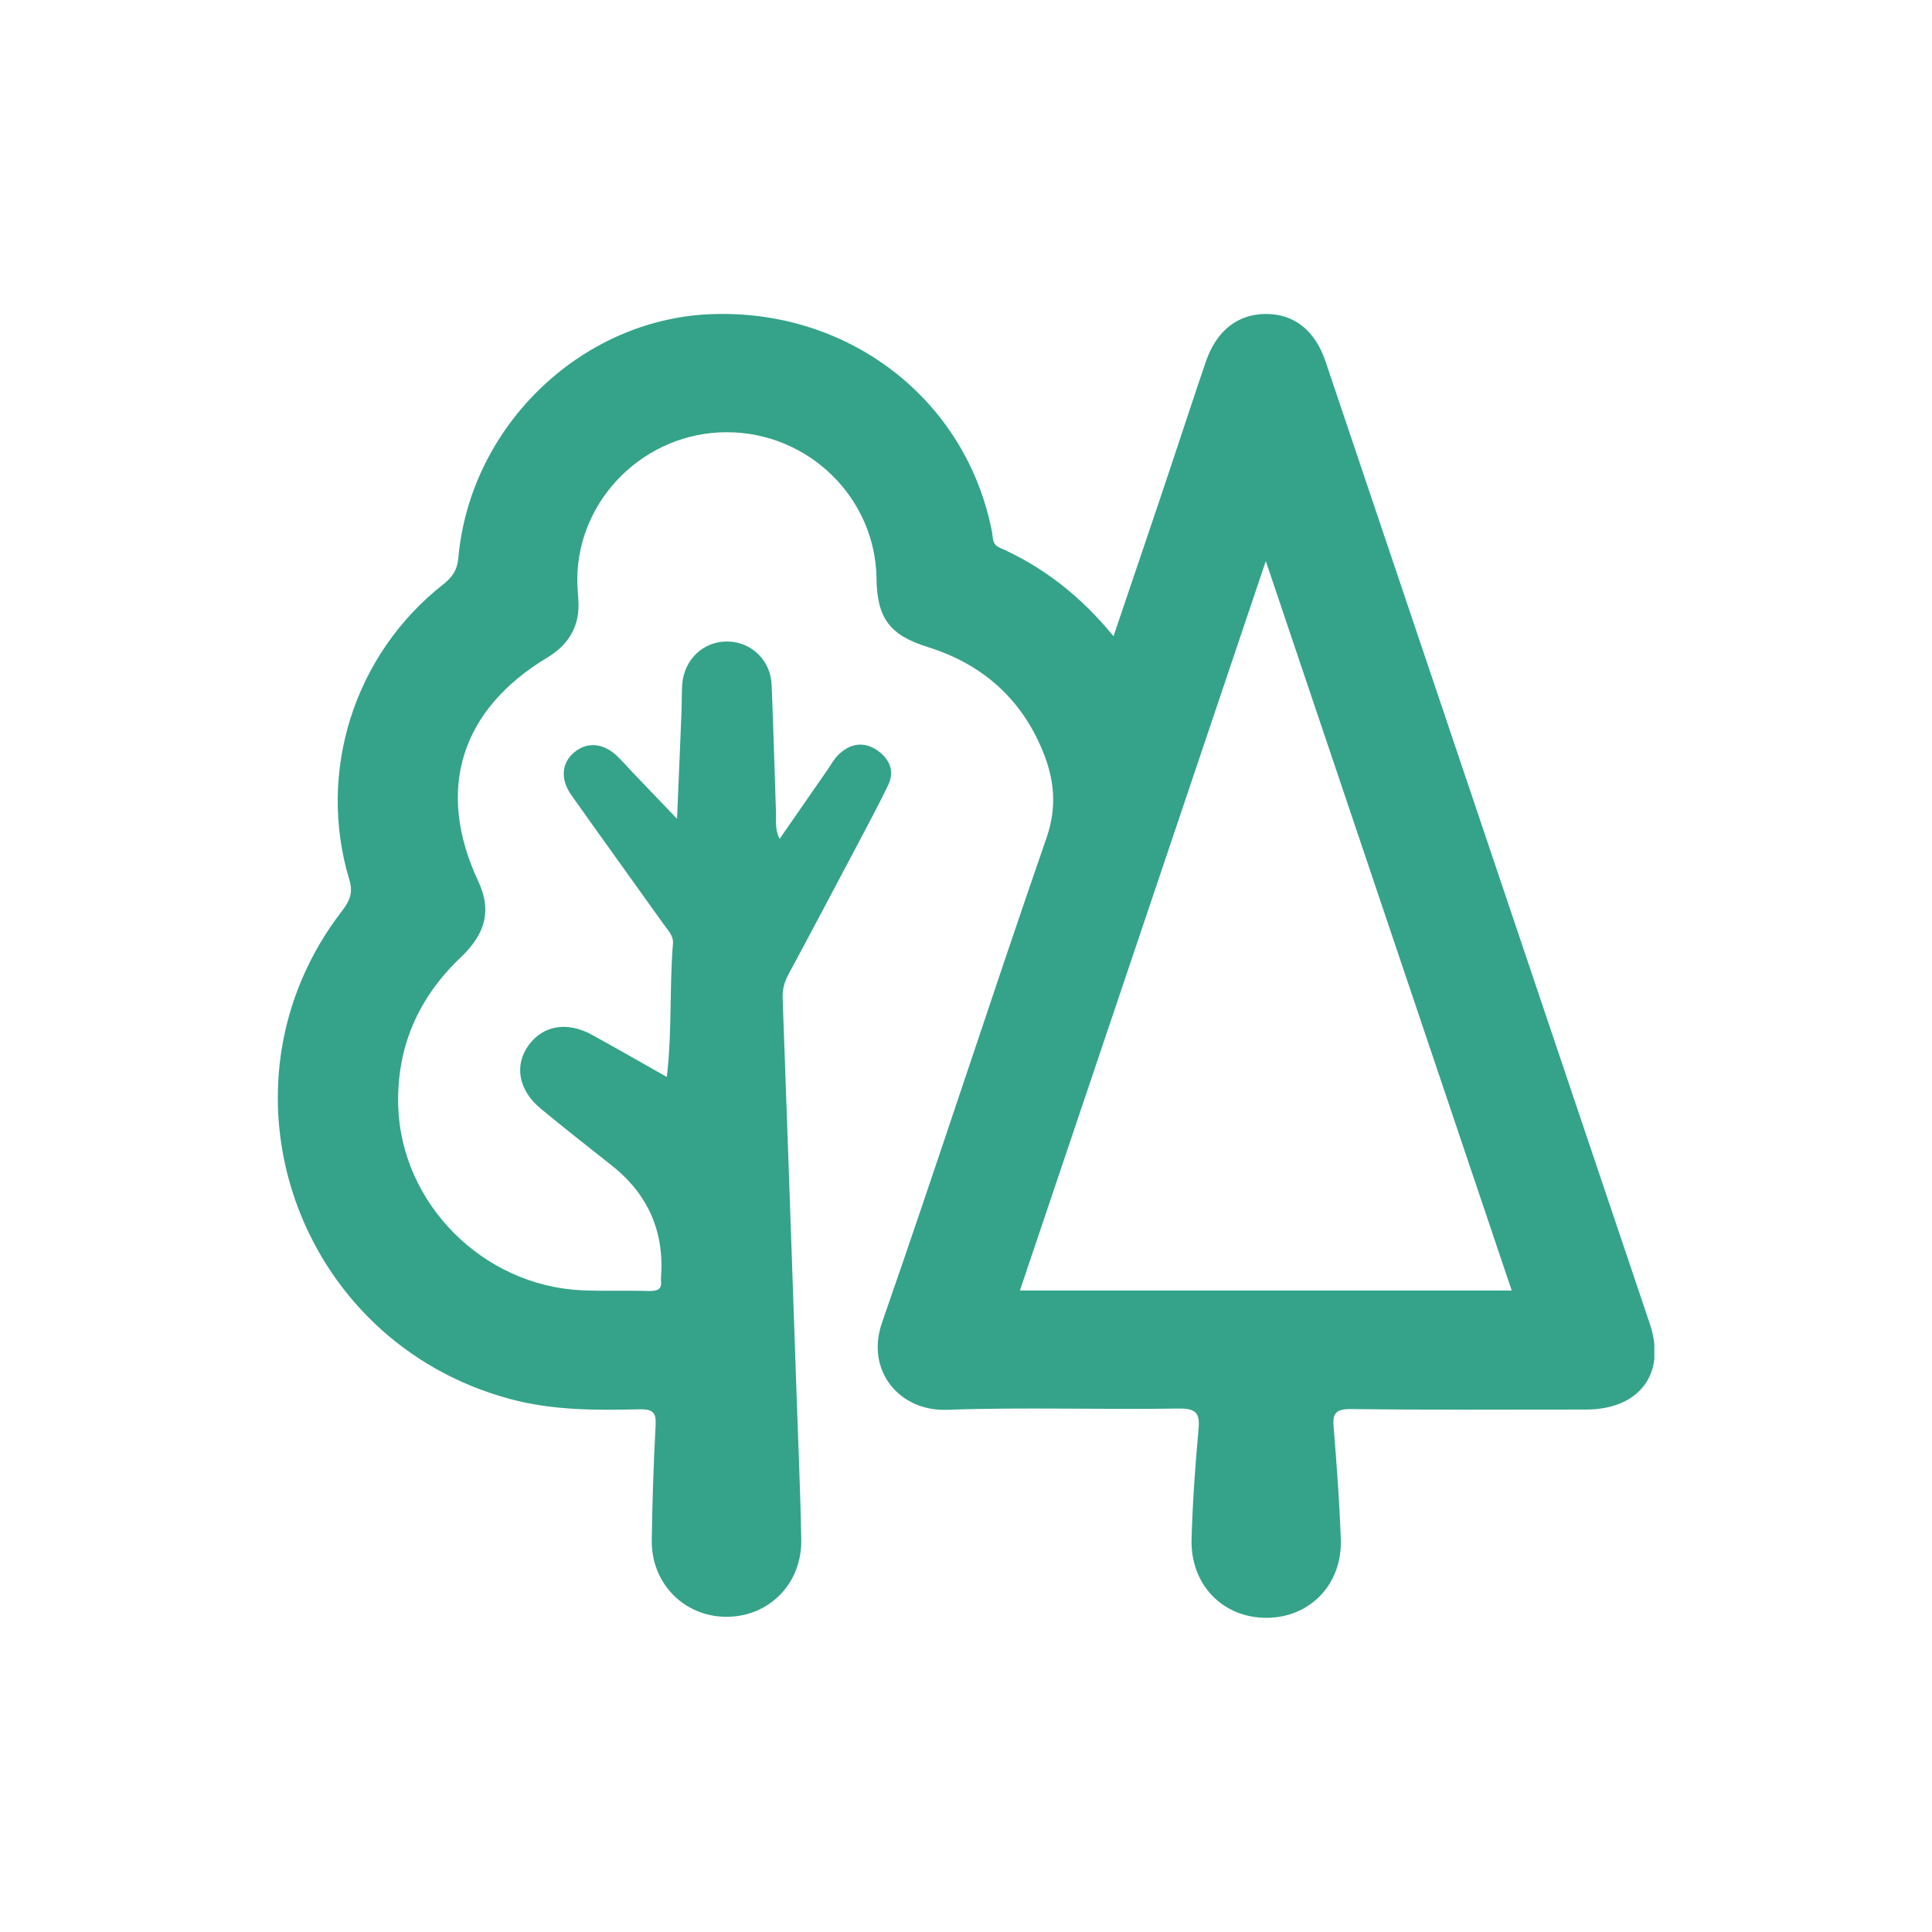 <svg xmlns="http://www.w3.org/2000/svg" fill="none" viewBox="0 0 234 234" height="234" width="234">
<g clip-path="url(#clip0_3569_11153)">
<path fill="#34A389" d="M80.764 130.44C81.413 124.912 81.073 119.598 81.505 114.315C81.598 113.307 80.887 112.666 80.393 111.963C76.654 106.71 72.885 101.519 69.177 96.266C67.818 94.342 68.034 92.326 69.61 91.074C71.186 89.792 73.163 90.005 74.862 91.685C75.449 92.265 76.006 92.876 76.562 93.487C78.261 95.289 79.991 97.06 82 99.167C82.185 94.739 82.371 90.677 82.525 86.615C82.587 85.424 82.556 84.234 82.618 83.042C82.772 79.927 85.182 77.637 88.148 77.698C91.053 77.759 93.37 80.019 93.463 83.012C93.679 88.173 93.803 93.304 93.988 98.465C94.019 99.412 93.834 100.389 94.421 101.61C96.429 98.709 98.314 95.991 100.199 93.273C100.662 92.601 101.064 91.838 101.682 91.288C103.041 90.036 104.648 89.792 106.224 90.861C107.738 91.899 108.417 93.395 107.552 95.136C106.347 97.61 105.05 100.053 103.752 102.496C101.033 107.627 98.314 112.788 95.564 117.888C95.039 118.835 94.761 119.751 94.791 120.85C95.348 136.089 95.873 151.298 96.398 166.537C96.614 173.195 96.923 179.822 97.047 186.48C97.14 191.824 93.123 195.855 87.932 195.825C82.865 195.794 78.879 191.793 78.941 186.571C79.003 181.929 79.157 177.318 79.404 172.676C79.497 171.118 79.126 170.66 77.489 170.691C72.205 170.813 66.953 170.843 61.762 169.439C35.746 162.445 25.055 131.478 41.462 110.284C42.389 109.062 42.79 108.085 42.296 106.497C38.372 93.426 42.914 79.225 53.697 70.766C54.81 69.88 55.397 69.025 55.52 67.498C56.972 51.617 70.32 38.76 85.924 38.058C102.763 37.325 117.069 48.38 120.159 64.474C120.282 65.177 120.159 65.94 121.086 66.337C126.462 68.719 130.973 72.293 134.866 77.057C137.276 69.91 139.624 63.07 141.911 56.198C143.301 52.045 144.661 47.861 146.082 43.708C147.38 40.012 149.944 38.027 153.343 38.027C156.742 38.027 159.275 40.012 160.542 43.769C173.643 82.615 186.713 121.461 199.813 160.307C201.853 166.324 198.608 170.691 192.151 170.721C182.634 170.721 173.118 170.782 163.601 170.66C161.716 170.66 161.376 171.24 161.531 172.889C161.902 177.44 162.242 181.96 162.396 186.51C162.551 191.916 158.657 195.916 153.436 195.947C148.121 195.977 144.166 191.946 144.321 186.418C144.444 182.021 144.753 177.623 145.155 173.225C145.34 171.301 145.031 170.568 142.776 170.599C133.414 170.752 124.021 170.416 114.69 170.752C109.005 170.965 104.771 166.079 106.842 160.155C113.639 140.64 120.004 120.942 126.771 101.427C128.038 97.732 127.698 94.434 126.338 91.074C123.743 84.661 119.015 80.447 112.372 78.37C107.769 76.934 106.224 74.888 106.162 70.063C106.038 60.291 97.912 52.35 88.025 52.35C78.168 52.35 70.011 60.352 69.919 70.094C69.919 70.918 69.981 71.743 70.042 72.567C70.29 75.713 68.961 78.034 66.273 79.653C55.767 85.974 52.77 95.686 57.899 106.68C59.537 110.161 58.919 112.971 55.829 115.933C50.638 120.85 48.043 126.836 48.228 133.921C48.568 145.77 58.486 155.726 70.444 156.276C73.163 156.398 75.882 156.276 78.601 156.368C79.621 156.368 80.208 156.184 80.053 155.054C80.053 154.993 80.053 154.902 80.053 154.841C80.506 149.221 78.519 144.661 74.09 141.159C71.186 138.869 68.312 136.609 65.469 134.257C62.781 132.028 62.256 129.004 64.048 126.561C65.809 124.179 68.714 123.69 71.711 125.34C74.646 126.958 77.581 128.638 80.764 130.44ZM183.098 156.307C173.179 126.897 163.354 97.732 153.312 67.956C143.239 97.823 133.414 127.019 123.527 156.307H183.098Z"></path>
</g>
<defs>
<clipPath id="clip0_3569_11153">
<rect transform="translate(33.644 38.023)" fill="white" height="157.95" width="166.725"></rect>
</clipPath>
</defs>
</svg>
